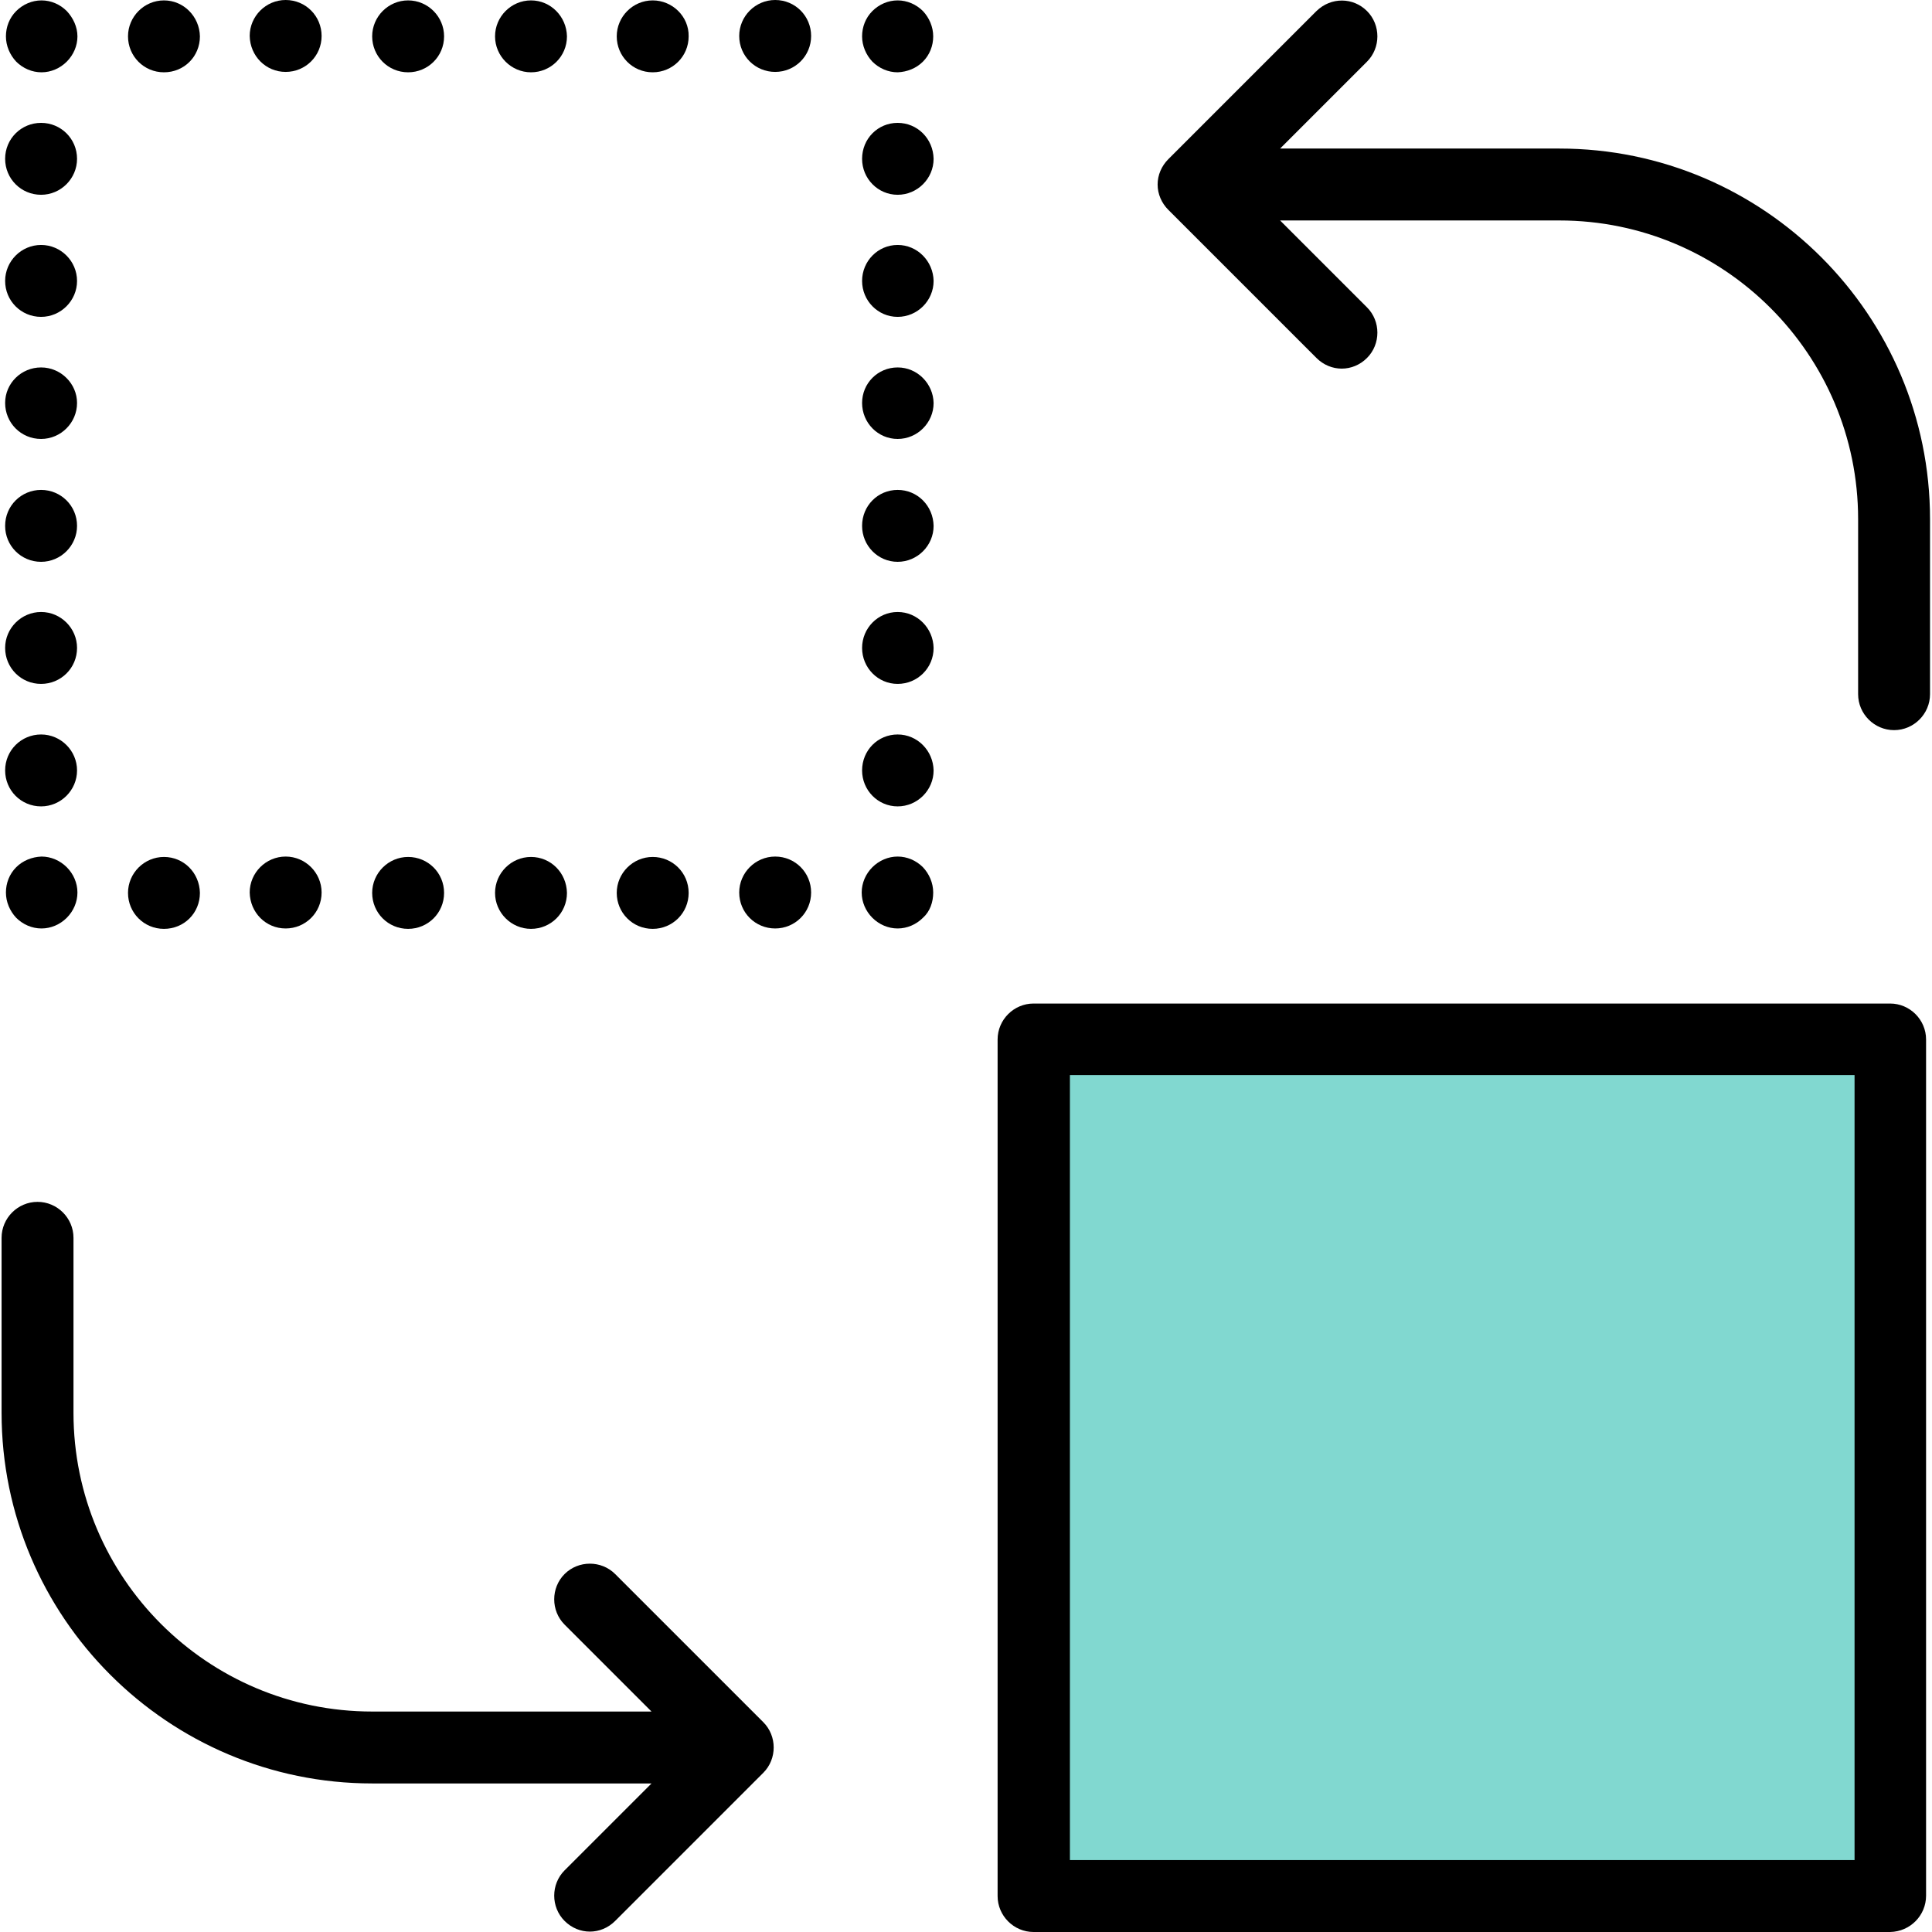 <?xml version="1.0" encoding="utf-8"?>
<!-- Generator: Adobe Illustrator 25.2.3, SVG Export Plug-In . SVG Version: 6.00 Build 0)  -->
<svg version="1.1" id="Layer_1" xmlns="http://www.w3.org/2000/svg" xmlns:xlink="http://www.w3.org/1999/xlink" x="0px" y="0px"
	 viewBox="0 0 489 489" style="enable-background:new 0 0 489 489;" xml:space="preserve">
<style type="text/css">
	.st0{fill:#81D8D0;}
</style>
<g>
	<g>
		<rect x="261.6" y="263.1" class="st0" width="216.8" height="216.8"/>
		<path d="M94.2,451.4h70.7l-22,22c-3.5,3.5-3.5,9.3,0,12.8c1.8,1.8,4.1,2.7,6.4,2.7s4.6-0.9,6.4-2.7l37.5-37.5
			c3.5-3.5,3.5-9.3,0-12.8l-37.5-37.5c-3.5-3.5-9.3-3.5-12.8,0s-3.5,9.3,0,12.8l22,22H94.2c-41.7,0-75.6-33.9-75.6-75.6v-44.3
			c0-5-4.1-9.1-9.1-9.1s-9.1,4.1-9.1,9.1v44.3C0.4,409.3,42.5,451.4,94.2,451.4z"/>
		<path d="M16.9,2.8c-1.7-1.7-4-2.7-6.4-2.7s-4.7,1-6.4,2.7s-2.6,4-2.6,6.4s1,4.7,2.6,6.4c1.7,1.7,4,2.7,6.4,2.7s4.7-1,6.4-2.7
			s2.7-4,2.7-6.4S18.5,4.5,16.9,2.8z"/>
		<path d="M196.2,18.2c5,0,9.1-4,9.1-9.1c0-5-4-9.1-9.1-9.1c-5,0-9.1,4.1-9.1,9.1C187.1,14.2,191.2,18.2,196.2,18.2z"/>
		<path d="M165.2,0.1c-5,0-9.1,4.1-9.1,9.1s4,9.1,9.1,9.1c5,0,9.1-4,9.1-9.1C174.4,4.2,170.2,0.1,165.2,0.1z"/>
		<path d="M72.3,18.2c5,0,9.1-4,9.1-9.1c0-5-4-9.1-9.1-9.1c-5,0-9.1,4.1-9.1,9.1C63.3,14.2,67.3,18.2,72.3,18.2z"/>
		<path d="M41.5,0.1c-5,0-9.1,4.1-9.1,9.1s4,9.1,9.1,9.1s9.1-4,9.1-9.1C50.5,4.2,46.5,0.1,41.5,0.1z"/>
		<path d="M134.4,0.1c-5,0-9.1,4.1-9.1,9.1s4.1,9.1,9.1,9.1s9.1-4,9.1-9.1C143.4,4.2,139.4,0.1,134.4,0.1z"/>
		<path d="M103.3,0.1c-5,0-9.1,4.1-9.1,9.1s4,9.1,9.1,9.1c5,0,9.1-4,9.1-9.1C112.4,4.2,108.3,0.1,103.3,0.1z"/>
		<path d="M233.6,15.6c1.7-1.7,2.6-4,2.6-6.4s-1-4.7-2.6-6.4c-1.7-1.7-4-2.7-6.4-2.7s-4.7,1-6.4,2.7s-2.6,4-2.6,6.4s1,4.7,2.6,6.4
			c1.7,1.7,4,2.7,6.4,2.7C229.6,18.2,231.9,17.3,233.6,15.6z"/>
		<path d="M227.2,62c-5,0-9,4.1-9,9.1s4,9.1,9,9.1s9.1-4.1,9.1-9.1C236.2,66.1,232.2,62,227.2,62z"/>
		<path d="M227.2,185.9c-5,0-9,4-9,9.1c0,5,4,9.1,9,9.1s9.1-4.1,9.1-9.1C236.2,190,232.2,185.9,227.2,185.9z"/>
		<path d="M227.2,93c-5,0-9,4-9,9s4,9.1,9,9.1s9.1-4.1,9.1-9.1C236.2,97.1,232.2,93,227.2,93z"/>
		<path d="M227.2,154.9c-5,0-9,4.1-9,9.1s4,9.1,9,9.1s9.1-4,9.1-9.1C236.2,159,232.2,154.9,227.2,154.9z"/>
		<path d="M227.2,124c-5,0-9,4-9,9.1c0,5,4,9.1,9,9.1s9.1-4.1,9.1-9.1C236.2,128,232.2,124,227.2,124z"/>
		<path d="M227.2,31.1c-5,0-9,4-9,9.1c0,5,4,9.1,9,9.1s9.1-4.1,9.1-9.1C236.2,35.1,232.2,31.1,227.2,31.1z"/>
		<path d="M236.2,225.9c0-2.4-1-4.7-2.6-6.4c-1.7-1.7-4-2.7-6.4-2.7s-4.7,1-6.4,2.7s-2.7,4-2.7,6.4s1,4.7,2.7,6.4s4,2.7,6.4,2.7
			s4.7-1,6.4-2.7C235.4,230.7,236.2,228.3,236.2,225.9z"/>
		<path d="M103.3,216.9c-5,0-9.1,4.1-9.1,9.1s4,9.1,9.1,9.1c5,0,9.1-4,9.1-9.1S108.3,216.9,103.3,216.9z"/>
		<path d="M134.4,216.9c-5,0-9.1,4.1-9.1,9.1s4.1,9.1,9.1,9.1s9.1-4,9.1-9.1C143.4,220.9,139.4,216.9,134.4,216.9z"/>
		<path d="M165.2,216.9c-5,0-9.1,4.1-9.1,9.1s4,9.1,9.1,9.1c5,0,9.1-4,9.1-9.1S170.2,216.9,165.2,216.9z"/>
		<path d="M41.5,216.9c-5,0-9.1,4.1-9.1,9.1s4,9.1,9.1,9.1s9.1-4,9.1-9.1C50.5,220.9,46.5,216.9,41.5,216.9z"/>
		<path d="M72.3,235c5,0,9.1-4,9.1-9.1c0-5-4.1-9.1-9.1-9.1s-9.1,4.1-9.1,9.1C63.3,231,67.3,235,72.3,235z"/>
		<path d="M196.2,235c5,0,9.1-4,9.1-9.1c0-5-4-9.1-9.1-9.1c-5,0-9.1,4.1-9.1,9.1C187.1,231,191.2,235,196.2,235z"/>
		<path d="M4.1,219.5c-1.7,1.7-2.6,4-2.6,6.4s1,4.7,2.6,6.4c1.7,1.7,4,2.7,6.4,2.7s4.7-1,6.4-2.7s2.7-4,2.7-6.4s-1-4.7-2.7-6.4
			s-4-2.7-6.4-2.7C8.1,216.9,5.8,217.8,4.1,219.5z"/>
		<path d="M10.4,31.1c-5,0-9.1,4-9.1,9.1c0,5,4,9.1,9.1,9.1c5,0,9.1-4.1,9.1-9.1C19.5,35.1,15.4,31.1,10.4,31.1z"/>
		<path d="M10.4,62c-5,0-9.1,4.1-9.1,9.1s4,9.1,9.1,9.1c5,0,9.1-4.1,9.1-9.1S15.4,62,10.4,62z"/>
		<path d="M10.4,93c-5,0-9.1,4-9.1,9s4,9.1,9.1,9.1c5,0,9.1-4.1,9.1-9.1C19.5,97.1,15.4,93,10.4,93z"/>
		<path d="M10.4,154.9c-5,0-9.1,4.1-9.1,9.1s4,9.1,9.1,9.1c5,0,9.1-4,9.1-9.1C19.5,159,15.4,154.9,10.4,154.9z"/>
		<path d="M10.4,185.9c-5,0-9.1,4-9.1,9.1c0,5,4,9.1,9.1,9.1c5,0,9.1-4.1,9.1-9.1S15.4,185.9,10.4,185.9z"/>
		<path d="M10.4,124c-5,0-9.1,4-9.1,9.1c0,5,4,9.1,9.1,9.1c5,0,9.1-4.1,9.1-9.1C19.5,128,15.4,124,10.4,124z"/>
		<path d="M333.2,2.8l-37.5,37.5c-1.7,1.7-2.7,4-2.7,6.4s1,4.7,2.7,6.4l37.5,37.5c1.8,1.8,4.1,2.7,6.4,2.7s4.6-0.9,6.4-2.7
			c3.5-3.5,3.5-9.3,0-12.8l-22-22h70.7c41.7,0,75.6,33.9,75.6,75.6v44.3c0,5,4.1,9.1,9.1,9.1s9.1-4.1,9.1-9.1v-44.3
			c0-51.7-42.1-93.8-93.8-93.8H324l22-22c3.5-3.5,3.5-9.3,0-12.8S336.9-0.8,333.2,2.8z"/>
		<path d="M487.5,479.8V263.1c0-5-4.1-9.1-9.1-9.1H261.6c-5,0-9.1,4.1-9.1,9.1v216.8c0,5,4.1,9.1,9.1,9.1h216.8
			C483.5,488.9,487.5,484.8,487.5,479.8z M469.4,470.8H270.8V272.1h198.6V470.8z"/>
	</g>
</g>
</svg>
